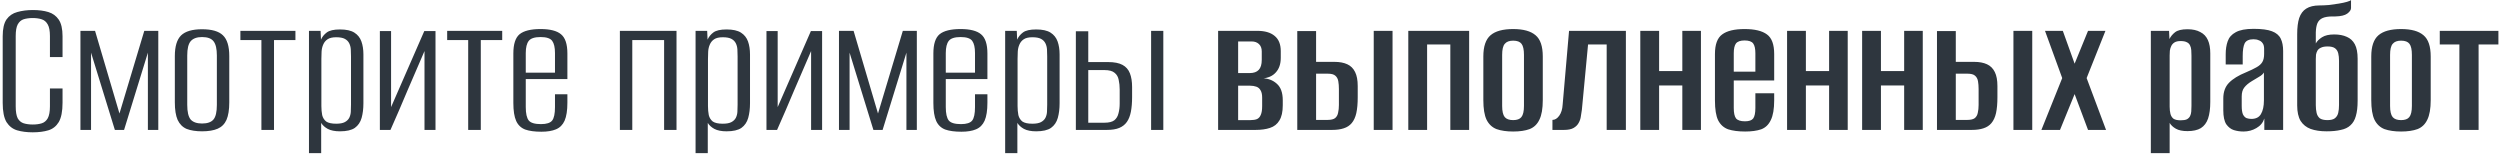 <?xml version="1.0" encoding="UTF-8"?> <svg xmlns="http://www.w3.org/2000/svg" width="712" height="44" viewBox="0 0 712 44" fill="none"> <path d="M9.319 37.684C7.647 37.684 6.165 37.494 4.873 37.114C3.619 36.734 2.612 35.955 1.852 34.777C1.13 33.561 0.769 31.737 0.769 29.305V10.324C0.769 8.196 1.13 6.6 1.852 5.536C2.612 4.472 3.638 3.769 4.93 3.427C6.26 3.047 7.742 2.857 9.376 2.857C11.048 2.857 12.511 3.047 13.765 3.427C15.019 3.807 16.007 4.529 16.729 5.593C17.451 6.657 17.812 8.234 17.812 10.324V16.252H14.221V10.267C14.221 8.785 14.012 7.683 13.594 6.961C13.176 6.201 12.587 5.707 11.827 5.479C11.105 5.251 10.269 5.137 9.319 5.137C8.369 5.137 7.514 5.251 6.754 5.479C6.032 5.707 5.462 6.201 5.044 6.961C4.664 7.683 4.474 8.785 4.474 10.267V30.274C4.474 31.794 4.664 32.934 5.044 33.694C5.462 34.416 6.032 34.891 6.754 35.119C7.514 35.347 8.369 35.461 9.319 35.461C10.307 35.461 11.162 35.347 11.884 35.119C12.606 34.891 13.176 34.416 13.594 33.694C14.012 32.934 14.221 31.794 14.221 30.274V25.201H17.812V29.248C17.812 31.718 17.451 33.561 16.729 34.777C16.007 35.955 15.019 36.734 13.765 37.114C12.511 37.494 11.029 37.684 9.319 37.684ZM22.909 37V8.785H27.07L34.024 32.326L41.092 8.785H45.082V37H42.118V14.998L35.335 37H32.713L25.93 14.998V37H22.909ZM57.545 37.399C55.797 37.399 54.334 37.171 53.156 36.715C52.016 36.221 51.161 35.366 50.591 34.15C50.059 32.934 49.793 31.262 49.793 29.134V15.967C49.793 13.231 50.382 11.274 51.56 10.096C52.776 8.918 54.771 8.329 57.545 8.329C60.319 8.329 62.295 8.899 63.473 10.039C64.689 11.179 65.297 13.155 65.297 15.967V29.134C65.297 31.262 65.031 32.934 64.499 34.15C63.967 35.328 63.131 36.164 61.991 36.658C60.851 37.152 59.369 37.399 57.545 37.399ZM57.545 35.176C59.065 35.176 60.148 34.796 60.794 34.036C61.44 33.276 61.763 31.889 61.763 29.875V15.796C61.763 13.934 61.459 12.604 60.851 11.806C60.243 10.97 59.141 10.552 57.545 10.552C56.063 10.552 54.98 10.951 54.296 11.749C53.65 12.509 53.327 13.858 53.327 15.796V29.875C53.327 31.851 53.65 33.238 54.296 34.036C54.98 34.796 56.063 35.176 57.545 35.176ZM74.448 37V11.407H68.463V8.785H84.138V11.407H78.039V37H74.448ZM87.995 43.612V8.785H91.301L91.415 11.293C91.757 10.495 92.308 9.811 93.068 9.241C93.828 8.671 95.082 8.386 96.83 8.386C98.616 8.386 99.984 8.69 100.934 9.298C101.884 9.906 102.549 10.742 102.929 11.806C103.309 12.87 103.499 14.105 103.499 15.511V29.419C103.499 30.977 103.328 32.364 102.986 33.58C102.644 34.796 101.998 35.746 101.048 36.43C100.098 37.076 98.692 37.399 96.83 37.399C95.386 37.399 94.227 37.171 93.353 36.715C92.517 36.259 91.89 35.689 91.472 35.005V43.612H87.995ZM95.747 35.233C96.811 35.233 97.628 35.081 98.198 34.777C98.768 34.473 99.186 34.074 99.452 33.58C99.718 33.048 99.87 32.478 99.908 31.87C99.946 31.224 99.965 30.54 99.965 29.818V16.081C99.965 15.359 99.946 14.694 99.908 14.086C99.87 13.44 99.718 12.851 99.452 12.319C99.186 11.787 98.768 11.369 98.198 11.065C97.628 10.761 96.811 10.609 95.747 10.609C94.683 10.609 93.866 10.799 93.296 11.179C92.726 11.559 92.308 12.072 92.042 12.718C91.776 13.326 91.624 13.991 91.586 14.713C91.548 15.435 91.529 16.119 91.529 16.765V30.217C91.529 31.129 91.605 31.984 91.757 32.782C91.947 33.542 92.327 34.15 92.897 34.606C93.505 35.024 94.455 35.233 95.747 35.233ZM108.186 37V8.842H111.378V30.502L120.84 8.842H124.032V37H120.897V14.542C119.263 18.304 117.648 22.047 116.052 25.771C114.494 29.495 112.879 33.238 111.207 37H108.186ZM133.34 37V11.407H127.355V8.785H143.03V11.407H136.931V37H133.34ZM154.183 37.513C152.283 37.513 150.744 37.304 149.566 36.886C148.388 36.43 147.533 35.613 147.001 34.435C146.469 33.257 146.203 31.547 146.203 29.305V15.226C146.203 12.566 146.792 10.742 147.97 9.754C149.186 8.766 151.181 8.272 153.955 8.272C156.653 8.272 158.591 8.766 159.769 9.754C160.985 10.742 161.593 12.566 161.593 15.226V22.522H149.737V30.502C149.737 32.326 150.022 33.599 150.592 34.321C151.162 35.005 152.321 35.347 154.069 35.347C155.665 35.347 156.729 35.005 157.261 34.321C157.793 33.637 158.059 32.364 158.059 30.502V26.854H161.593V29.248C161.593 31.452 161.327 33.162 160.795 34.378C160.263 35.556 159.446 36.373 158.344 36.829C157.28 37.285 155.893 37.513 154.183 37.513ZM149.737 20.698H158.059V15.112C158.059 13.516 157.793 12.357 157.261 11.635C156.729 10.913 155.627 10.552 153.955 10.552C152.283 10.552 151.162 10.913 150.592 11.635C150.022 12.357 149.737 13.516 149.737 15.112V20.698ZM176.541 37V8.785H192.672V37H189.138V11.407H180.075V37H176.541ZM198.098 43.612V8.785H201.404L201.518 11.293C201.86 10.495 202.411 9.811 203.171 9.241C203.931 8.671 205.185 8.386 206.933 8.386C208.719 8.386 210.087 8.69 211.037 9.298C211.987 9.906 212.652 10.742 213.032 11.806C213.412 12.87 213.602 14.105 213.602 15.511V29.419C213.602 30.977 213.431 32.364 213.089 33.58C212.747 34.796 212.101 35.746 211.151 36.43C210.201 37.076 208.795 37.399 206.933 37.399C205.489 37.399 204.33 37.171 203.456 36.715C202.62 36.259 201.993 35.689 201.575 35.005V43.612H198.098ZM205.85 35.233C206.914 35.233 207.731 35.081 208.301 34.777C208.871 34.473 209.289 34.074 209.555 33.58C209.821 33.048 209.973 32.478 210.011 31.87C210.049 31.224 210.068 30.54 210.068 29.818V16.081C210.068 15.359 210.049 14.694 210.011 14.086C209.973 13.44 209.821 12.851 209.555 12.319C209.289 11.787 208.871 11.369 208.301 11.065C207.731 10.761 206.914 10.609 205.85 10.609C204.786 10.609 203.969 10.799 203.399 11.179C202.829 11.559 202.411 12.072 202.145 12.718C201.879 13.326 201.727 13.991 201.689 14.713C201.651 15.435 201.632 16.119 201.632 16.765V30.217C201.632 31.129 201.708 31.984 201.86 32.782C202.05 33.542 202.43 34.15 203 34.606C203.608 35.024 204.558 35.233 205.85 35.233ZM218.29 37V8.842H221.482V30.502L230.944 8.842H234.136V37H231.001V14.542C229.367 18.304 227.752 22.047 226.156 25.771C224.598 29.495 222.983 33.238 221.311 37H218.29ZM238.941 37V8.785H243.102L250.056 32.326L257.124 8.785H261.114V37H258.15V14.998L251.367 37H248.745L241.962 14.998V37H238.941ZM273.805 37.513C271.905 37.513 270.366 37.304 269.188 36.886C268.01 36.43 267.155 35.613 266.623 34.435C266.091 33.257 265.825 31.547 265.825 29.305V15.226C265.825 12.566 266.414 10.742 267.592 9.754C268.808 8.766 270.803 8.272 273.577 8.272C276.275 8.272 278.213 8.766 279.391 9.754C280.607 10.742 281.215 12.566 281.215 15.226V22.522H269.359V30.502C269.359 32.326 269.644 33.599 270.214 34.321C270.784 35.005 271.943 35.347 273.691 35.347C275.287 35.347 276.351 35.005 276.883 34.321C277.415 33.637 277.681 32.364 277.681 30.502V26.854H281.215V29.248C281.215 31.452 280.949 33.162 280.417 34.378C279.885 35.556 279.068 36.373 277.966 36.829C276.902 37.285 275.515 37.513 273.805 37.513ZM269.359 20.698H277.681V15.112C277.681 13.516 277.415 12.357 276.883 11.635C276.351 10.913 275.249 10.552 273.577 10.552C271.905 10.552 270.784 10.913 270.214 11.635C269.644 12.357 269.359 13.516 269.359 15.112V20.698ZM286.27 43.612V8.785H289.576L289.69 11.293C290.032 10.495 290.583 9.811 291.343 9.241C292.103 8.671 293.357 8.386 295.105 8.386C296.891 8.386 298.259 8.69 299.209 9.298C300.159 9.906 300.824 10.742 301.204 11.806C301.584 12.87 301.774 14.105 301.774 15.511V29.419C301.774 30.977 301.603 32.364 301.261 33.58C300.919 34.796 300.273 35.746 299.323 36.43C298.373 37.076 296.967 37.399 295.105 37.399C293.661 37.399 292.502 37.171 291.628 36.715C290.792 36.259 290.165 35.689 289.747 35.005V43.612H286.27ZM294.022 35.233C295.086 35.233 295.903 35.081 296.473 34.777C297.043 34.473 297.461 34.074 297.727 33.58C297.993 33.048 298.145 32.478 298.183 31.87C298.221 31.224 298.24 30.54 298.24 29.818V16.081C298.24 15.359 298.221 14.694 298.183 14.086C298.145 13.44 297.993 12.851 297.727 12.319C297.461 11.787 297.043 11.369 296.473 11.065C295.903 10.761 295.086 10.609 294.022 10.609C292.958 10.609 292.141 10.799 291.571 11.179C291.001 11.559 290.583 12.072 290.317 12.718C290.051 13.326 289.899 13.991 289.861 14.713C289.823 15.435 289.804 16.119 289.804 16.765V30.217C289.804 31.129 289.88 31.984 290.032 32.782C290.222 33.542 290.602 34.15 291.172 34.606C291.78 35.024 292.73 35.233 294.022 35.233ZM306.404 37V8.899H309.938V17.677H315.581C317.329 17.677 318.697 17.943 319.685 18.475C320.673 19.007 321.376 19.805 321.794 20.869C322.212 21.933 322.421 23.244 322.421 24.802V27.652C322.421 29.248 322.307 30.635 322.079 31.813C321.851 32.991 321.471 33.96 320.939 34.72C320.407 35.48 319.685 36.05 318.773 36.43C317.861 36.81 316.683 37 315.239 37H306.404ZM309.938 34.948H314.555C315.809 34.948 316.74 34.72 317.348 34.264C317.956 33.77 318.355 33.105 318.545 32.269C318.773 31.433 318.887 30.502 318.887 29.476V25.486C318.887 24.498 318.792 23.586 318.602 22.75C318.45 21.914 318.07 21.249 317.462 20.755C316.854 20.223 315.885 19.957 314.555 19.957H309.938V34.948ZM327.836 37V8.785H331.313V37H327.836ZM346.921 37V8.785H358.093C360.221 8.785 361.855 9.26 362.995 10.21C364.173 11.16 364.762 12.604 364.762 14.542V16.48C364.762 18.228 364.287 19.615 363.337 20.641C362.425 21.667 361.114 22.237 359.404 22.351V22.294C361.076 22.294 362.482 22.807 363.622 23.833C364.762 24.821 365.332 26.398 365.332 28.564V29.989C365.332 31.851 365.009 33.295 364.363 34.321C363.755 35.347 362.862 36.05 361.684 36.43C360.544 36.81 359.176 37 357.58 37H346.921ZM352.621 34.207H356.155C356.877 34.207 357.485 34.112 357.979 33.922C358.473 33.694 358.834 33.295 359.062 32.725C359.328 32.155 359.461 31.319 359.461 30.217V27.766C359.461 26.892 359.309 26.208 359.005 25.714C358.739 25.22 358.34 24.878 357.808 24.688C357.276 24.498 356.668 24.403 355.984 24.403H352.621V34.207ZM352.621 20.812H355.927C357.067 20.812 357.922 20.508 358.492 19.9C359.062 19.292 359.347 18.342 359.347 17.05V14.656C359.347 13.744 359.081 13.041 358.549 12.547C358.017 12.053 357.333 11.806 356.497 11.806H352.621V20.812ZM369.464 37V8.842H374.822V17.62H380.066C381.51 17.62 382.726 17.848 383.714 18.304C384.702 18.76 385.443 19.501 385.937 20.527C386.431 21.515 386.678 22.845 386.678 24.517V27.709C386.678 29.495 386.545 30.996 386.279 32.212C386.013 33.39 385.576 34.34 384.968 35.062C384.398 35.746 383.638 36.24 382.688 36.544C381.776 36.848 380.674 37 379.382 37H369.464ZM374.822 34.15H378.128C379.078 34.15 379.781 33.979 380.237 33.637C380.693 33.257 380.978 32.744 381.092 32.098C381.244 31.452 381.32 30.711 381.32 29.875V25.372C381.32 24.536 381.263 23.795 381.149 23.149C381.035 22.465 380.75 21.933 380.294 21.553C379.876 21.173 379.154 20.983 378.128 20.983H374.822V34.15ZM391.238 37V8.785H396.596V37H391.238ZM401.082 37V8.785H418.41V37H413.052V12.661H406.44V37H401.082ZM430.948 37.456C429.086 37.456 427.509 37.228 426.217 36.772C424.963 36.278 424.013 35.385 423.367 34.093C422.759 32.801 422.455 30.939 422.455 28.507V16.081C422.455 13.231 423.139 11.217 424.507 10.039C425.875 8.861 428.022 8.272 430.948 8.272C433.836 8.272 435.964 8.861 437.332 10.039C438.7 11.179 439.384 13.193 439.384 16.081V28.507C439.384 30.939 439.061 32.801 438.415 34.093C437.807 35.385 436.876 36.278 435.622 36.772C434.368 37.228 432.81 37.456 430.948 37.456ZM430.948 34.207C432.05 34.207 432.829 33.922 433.285 33.352C433.779 32.744 434.026 31.68 434.026 30.16V15.625C434.026 14.143 433.798 13.098 433.342 12.49C432.886 11.882 432.088 11.578 430.948 11.578C429.846 11.578 429.048 11.882 428.554 12.49C428.06 13.06 427.813 14.105 427.813 15.625V30.16C427.813 31.68 428.06 32.744 428.554 33.352C429.048 33.922 429.846 34.207 430.948 34.207ZM442.134 37V34.15C442.856 34.15 443.502 33.751 444.072 32.953C444.642 32.155 444.965 31.11 445.041 29.818L446.865 8.785H463.053V37H457.581V12.661H452.28L450.513 31.3C450.437 31.832 450.342 32.44 450.228 33.124C450.152 33.77 449.943 34.397 449.601 35.005C449.297 35.575 448.822 36.05 448.176 36.43C447.53 36.81 446.618 37 445.44 37H442.134ZM467.156 37V8.785H472.514V20.242H479.126V8.785H484.427V37H479.126V24.346H472.514V37H467.156ZM497.024 37.456C495.086 37.456 493.471 37.247 492.179 36.829C490.925 36.373 489.975 35.518 489.329 34.264C488.721 33.01 488.417 31.129 488.417 28.621V15.397C488.417 12.661 489.101 10.799 490.469 9.811C491.837 8.785 493.965 8.272 496.853 8.272C499.741 8.272 501.869 8.785 503.237 9.811C504.605 10.799 505.289 12.661 505.289 15.397V22.921H493.775V30.73C493.775 32.136 493.984 33.124 494.402 33.694C494.858 34.264 495.713 34.549 496.967 34.549C498.107 34.549 498.886 34.283 499.304 33.751C499.722 33.181 499.931 32.174 499.931 30.73V26.569H505.289V28.564C505.289 31.034 504.966 32.915 504.32 34.207C503.712 35.499 502.8 36.373 501.584 36.829C500.368 37.247 498.848 37.456 497.024 37.456ZM493.775 20.413H499.931V15.169C499.931 13.877 499.722 12.946 499.304 12.376C498.886 11.806 498.069 11.521 496.853 11.521C495.675 11.521 494.858 11.806 494.402 12.376C493.984 12.946 493.775 13.877 493.775 15.169V20.413ZM508.959 37V8.785H514.317V20.242H520.929V8.785H526.23V37H520.929V24.346H514.317V37H508.959ZM530.334 37V8.785H535.692V20.242H542.304V8.785H547.605V37H542.304V24.346H535.692V37H530.334ZM551.652 37V8.842H557.01V17.62H562.254C563.698 17.62 564.914 17.848 565.902 18.304C566.89 18.76 567.631 19.501 568.125 20.527C568.619 21.515 568.866 22.845 568.866 24.517V27.709C568.866 29.495 568.733 30.996 568.467 32.212C568.201 33.39 567.764 34.34 567.156 35.062C566.586 35.746 565.826 36.24 564.876 36.544C563.964 36.848 562.862 37 561.57 37H551.652ZM557.01 34.15H560.316C561.266 34.15 561.969 33.979 562.425 33.637C562.881 33.257 563.166 32.744 563.28 32.098C563.432 31.452 563.508 30.711 563.508 29.875V25.372C563.508 24.536 563.451 23.795 563.337 23.149C563.223 22.465 562.938 21.933 562.482 21.553C562.064 21.173 561.342 20.983 560.316 20.983H557.01V34.15ZM573.426 37V8.785H578.784V37H573.426ZM581.39 37L587.318 22.237L582.416 8.785H587.489L590.852 18.133L594.671 8.785H599.63L594.272 22.237L599.801 37H594.671L590.852 26.797L586.691 37H581.39ZM612.559 43.612V8.785H617.746L617.86 11.122C618.202 10.4 618.734 9.754 619.456 9.184C620.178 8.614 621.356 8.329 622.99 8.329C624.472 8.329 625.688 8.595 626.638 9.127C627.626 9.621 628.348 10.381 628.804 11.407C629.26 12.395 629.488 13.668 629.488 15.226V29.02C629.488 30.92 629.279 32.497 628.861 33.751C628.443 34.967 627.759 35.879 626.809 36.487C625.859 37.057 624.586 37.342 622.99 37.342C621.584 37.342 620.482 37.114 619.684 36.658C618.886 36.202 618.297 35.651 617.917 35.005V43.612H612.559ZM621.052 34.264C621.812 34.264 622.401 34.169 622.819 33.979C623.237 33.751 623.541 33.447 623.731 33.067C623.921 32.687 624.035 32.25 624.073 31.756C624.111 31.262 624.13 30.73 624.13 30.16V15.853C624.13 15.283 624.111 14.751 624.073 14.257C624.035 13.763 623.921 13.326 623.731 12.946C623.541 12.528 623.237 12.224 622.819 12.034C622.401 11.806 621.812 11.692 621.052 11.692C620.292 11.692 619.703 11.825 619.285 12.091C618.867 12.357 618.563 12.699 618.373 13.117C618.183 13.497 618.05 13.934 617.974 14.428C617.936 14.922 617.917 15.378 617.917 15.796V30.388C617.917 31.148 617.993 31.832 618.145 32.44C618.297 33.01 618.582 33.466 619 33.808C619.456 34.112 620.14 34.264 621.052 34.264ZM638.952 37.456C638.002 37.456 637.09 37.323 636.216 37.057C635.38 36.791 634.658 36.24 634.05 35.404C633.48 34.53 633.195 33.2 633.195 31.414V28.051C633.195 26.189 633.727 24.707 634.791 23.605C635.893 22.465 637.527 21.458 639.693 20.584C640.947 20.052 641.935 19.577 642.657 19.159C643.417 18.741 643.968 18.247 644.31 17.677C644.652 17.107 644.823 16.328 644.823 15.34V13.915C644.823 13.193 644.671 12.642 644.367 12.262C644.101 11.882 643.74 11.616 643.284 11.464C642.866 11.274 642.372 11.179 641.802 11.179C640.548 11.179 639.712 11.559 639.294 12.319C638.914 13.079 638.724 14.295 638.724 15.967V18.361H633.879V15.454C633.879 14.048 634.069 12.813 634.449 11.749C634.829 10.647 635.589 9.792 636.729 9.184C637.869 8.538 639.56 8.215 641.802 8.215C644.12 8.215 645.868 8.443 647.046 8.899C648.262 9.355 649.098 10.058 649.554 11.008C650.01 11.92 650.238 13.098 650.238 14.542V37H644.88V33.751C644.5 34.929 643.74 35.841 642.6 36.487C641.498 37.133 640.282 37.456 638.952 37.456ZM641.175 33.865C642.467 33.865 643.379 33.409 643.911 32.497C644.481 31.547 644.766 30.236 644.766 28.564V20.641C644.5 21.097 644.025 21.515 643.341 21.895C642.657 22.275 641.992 22.674 641.346 23.092C640.396 23.662 639.674 24.27 639.18 24.916C638.686 25.524 638.439 26.379 638.439 27.481V30.16C638.439 31.186 638.553 31.984 638.781 32.554C639.047 33.086 639.389 33.447 639.807 33.637C640.263 33.789 640.719 33.865 641.175 33.865ZM662.619 37.399C660.833 37.399 659.313 37.171 658.059 36.715C656.843 36.259 655.893 35.499 655.209 34.435C654.563 33.333 654.24 31.87 654.24 30.046V9.754C654.24 7.854 654.43 6.315 654.81 5.137C655.228 3.921 655.893 3.028 656.805 2.458C657.755 1.85 659.028 1.546 660.624 1.546C661.384 1.546 662.239 1.508 663.189 1.432C664.177 1.318 665.127 1.185 666.039 1.033C666.989 0.881 667.787 0.71 668.433 0.52C669.079 0.33 669.459 0.159 669.573 0.007V2.287C669.573 2.819 669.212 3.351 668.49 3.883C667.806 4.377 666.685 4.643 665.127 4.681H664.329C663.113 4.681 662.163 4.833 661.479 5.137C660.795 5.441 660.301 5.935 659.997 6.619C659.731 7.265 659.579 8.12 659.541 9.184V12.376C659.883 11.73 660.472 11.141 661.308 10.609C662.144 10.077 663.303 9.811 664.785 9.811C666.191 9.811 667.388 10.039 668.376 10.495C669.364 10.913 670.124 11.616 670.656 12.604C671.188 13.592 671.454 14.979 671.454 16.765V28.678C671.454 30.464 671.283 31.927 670.941 33.067C670.637 34.169 670.124 35.043 669.402 35.689C668.718 36.335 667.806 36.772 666.666 37C665.564 37.266 664.215 37.399 662.619 37.399ZM662.847 34.207C663.797 34.207 664.5 34.036 664.956 33.694C665.45 33.314 665.773 32.801 665.925 32.155C666.077 31.509 666.153 30.768 666.153 29.932V17.278C666.153 16.48 666.077 15.777 665.925 15.169C665.773 14.561 665.469 14.086 665.013 13.744C664.557 13.402 663.854 13.231 662.904 13.231C662.106 13.231 661.479 13.345 661.023 13.573C660.567 13.763 660.225 14.048 659.997 14.428C659.807 14.77 659.674 15.15 659.598 15.568C659.56 15.986 659.541 16.404 659.541 16.822V29.932C659.541 30.768 659.617 31.509 659.769 32.155C659.921 32.801 660.225 33.314 660.681 33.694C661.175 34.036 661.897 34.207 662.847 34.207ZM683.829 37.456C681.967 37.456 680.39 37.228 679.098 36.772C677.844 36.278 676.894 35.385 676.248 34.093C675.64 32.801 675.336 30.939 675.336 28.507V16.081C675.336 13.231 676.02 11.217 677.388 10.039C678.756 8.861 680.903 8.272 683.829 8.272C686.717 8.272 688.845 8.861 690.213 10.039C691.581 11.179 692.265 13.193 692.265 16.081V28.507C692.265 30.939 691.942 32.801 691.296 34.093C690.688 35.385 689.757 36.278 688.503 36.772C687.249 37.228 685.691 37.456 683.829 37.456ZM683.829 34.207C684.931 34.207 685.71 33.922 686.166 33.352C686.66 32.744 686.907 31.68 686.907 30.16V15.625C686.907 14.143 686.679 13.098 686.223 12.49C685.767 11.882 684.969 11.578 683.829 11.578C682.727 11.578 681.929 11.882 681.435 12.49C680.941 13.06 680.694 14.105 680.694 15.625V30.16C680.694 31.68 680.941 32.744 681.435 33.352C681.929 33.922 682.727 34.207 683.829 34.207ZM700.431 37V12.661H694.845V8.785H711.546V12.661H705.903V37H700.431Z" fill="#2E363E"></path> </svg> 
